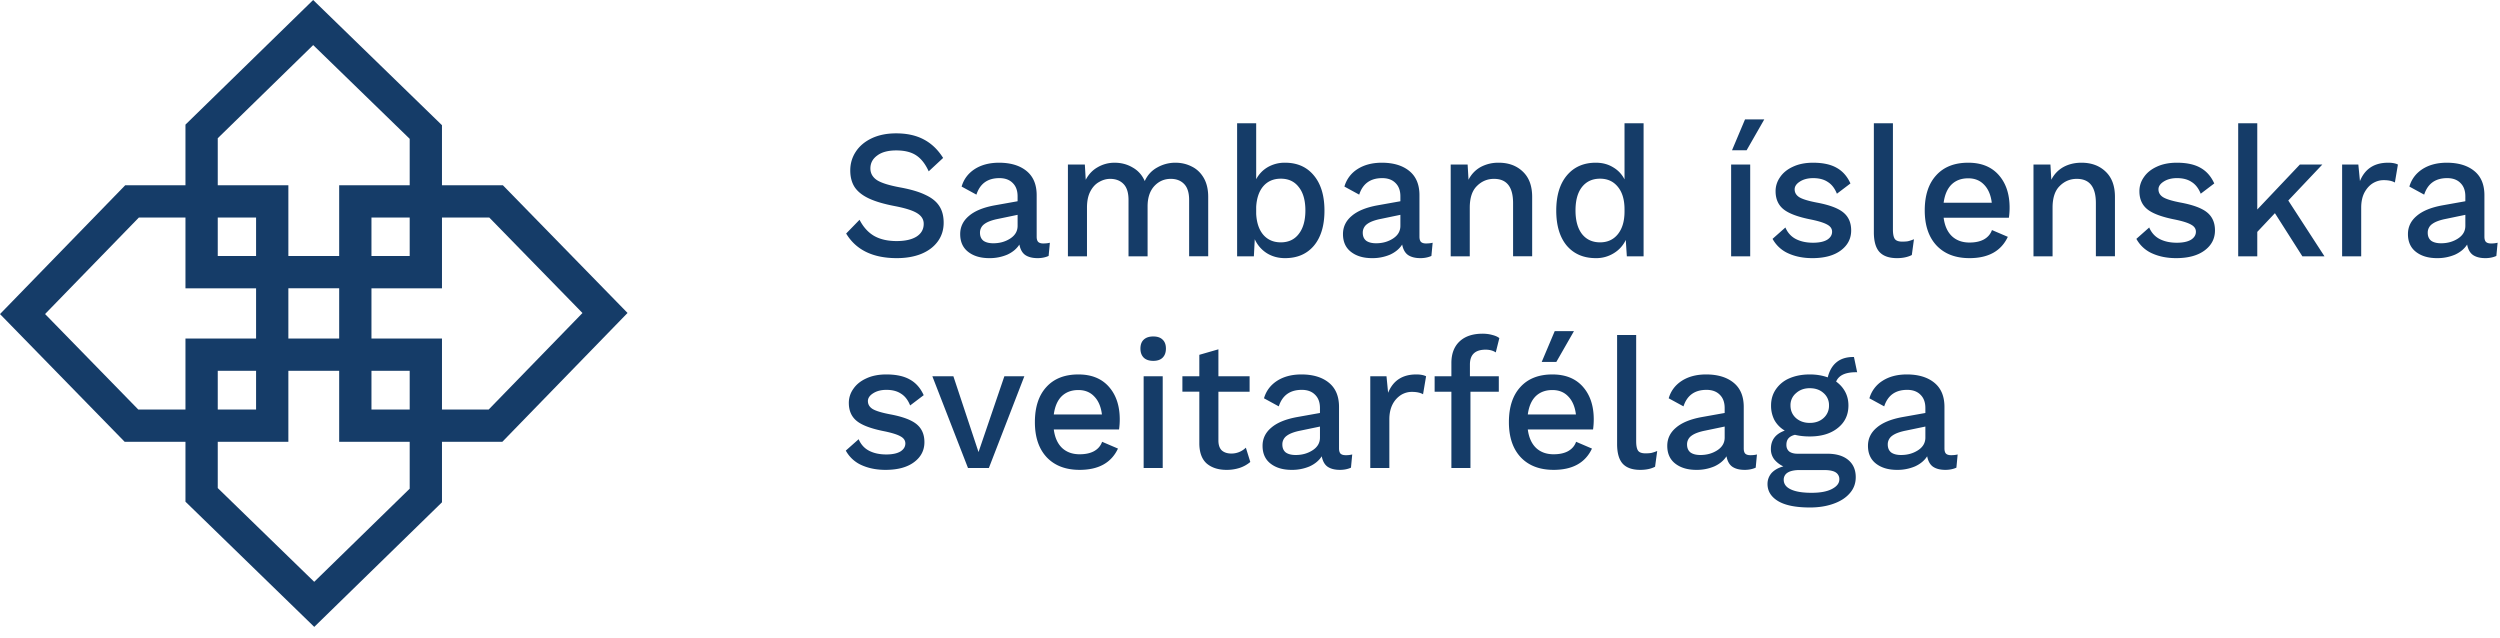 <svg viewBox="0 0 188 48" fill="none" xmlns="http://www.w3.org/2000/svg"><path d="M67.385 10.028c.813 0 1.505.152 2.077.456.581.303 1.068.768 1.461 1.393l-1.085 1.008c-.25-.552-.563-.953-.939-1.2-.375-.25-.876-.373-1.501-.373-.617 0-1.095.128-1.434.386-.34.248-.51.57-.51.966 0 .368.166.662.496.883.33.212.92.396 1.77.552.795.147 1.425.336 1.89.566.473.22.817.501 1.032.842.214.33.321.745.321 1.241 0 .534-.147 1.003-.442 1.408-.295.405-.71.718-1.246.938-.528.212-1.14.318-1.837.318-1.796 0-3.065-.617-3.807-1.85l1.006-1.034c.286.552.652.956 1.099 1.214.456.258 1.018.386 1.689.386.634 0 1.13-.11 1.488-.33.366-.23.55-.553.55-.967 0-.331-.166-.598-.497-.8-.322-.203-.889-.382-1.702-.538-.813-.157-1.461-.35-1.944-.58-.482-.23-.835-.515-1.059-.856-.214-.34-.321-.754-.321-1.241 0-.516.138-.985.415-1.408.277-.423.675-.759 1.193-1.007.527-.249 1.14-.373 1.837-.373zm11.069 8.28c.196 0 .362-.019.496-.055l-.094.993c-.241.11-.519.166-.831.166-.385 0-.693-.079-.925-.235-.224-.156-.371-.418-.443-.787-.205.322-.509.575-.911.76a3.364 3.364 0 01-1.354.262c-.652 0-1.18-.157-1.582-.47-.402-.312-.603-.759-.603-1.338 0-.543.22-.998.657-1.366.438-.377 1.09-.644 1.957-.8l1.702-.304v-.373c0-.423-.12-.754-.361-.993-.242-.249-.577-.373-1.006-.373-.885 0-1.46.414-1.729 1.242l-1.113-.607c.161-.552.488-.989.979-1.311.5-.322 1.112-.483 1.836-.483.867 0 1.555.207 2.065.621.509.414.764 1.021.764 1.822v3.118c0 .175.035.304.107.386.08.083.21.125.389.125zm-3.754-.014c.483 0 .907-.12 1.274-.359.366-.24.55-.556.55-.952v-.828l-1.462.304c-.464.092-.808.22-1.032.386a.784.784 0 00-.335.662c0 .258.085.456.255.594.178.129.429.193.75.193zm13.69-6.058c.447 0 .858.097 1.234.29.375.184.674.469.898.855.223.387.335.86.335 1.422v4.47h-1.434v-4.236c0-.543-.126-.943-.376-1.2-.25-.258-.585-.387-1.005-.387-.492 0-.907.184-1.247.552-.33.368-.496.874-.496 1.518v3.754h-1.434v-4.237c0-.543-.125-.943-.375-1.2-.25-.258-.586-.387-1.006-.387-.286 0-.563.079-.83.235-.269.147-.488.382-.657.704-.17.322-.255.727-.255 1.214v3.67h-1.434v-6.899h1.273l.067 1.145c.223-.423.527-.74.912-.952a2.49 2.49 0 011.26-.33c.5 0 .951.119 1.353.358.411.23.715.57.912 1.021.205-.45.518-.791.938-1.021a2.76 2.76 0 011.367-.359zm8.247 0c.92 0 1.644.322 2.171.966.528.635.791 1.513.791 2.636 0 1.122-.263 2-.79 2.635-.528.626-1.252.939-2.172.939-.527 0-.992-.13-1.394-.387a2.399 2.399 0 01-.885-1.035l-.067 1.284h-1.26V9.269h1.434v4.209c.206-.386.496-.69.872-.91a2.548 2.548 0 011.3-.332zm-.322 5.989c.581 0 1.032-.212 1.354-.635.33-.423.496-1.012.496-1.766 0-.755-.165-1.339-.496-1.753-.322-.423-.773-.634-1.354-.634-.545 0-.983.188-1.313.565-.322.377-.5.897-.537 1.56v.524c.036.672.215 1.196.537 1.573.33.377.768.566 1.313.566zm10.924.083c.196 0 .362-.019.496-.055l-.094.993c-.241.11-.518.166-.831.166-.384 0-.693-.079-.925-.235-.223-.156-.371-.418-.442-.787-.206.322-.51.575-.912.76a3.363 3.363 0 01-1.354.262c-.652 0-1.179-.157-1.581-.47-.403-.312-.604-.759-.604-1.338 0-.543.219-.998.657-1.366.438-.377 1.09-.644 1.957-.8l1.703-.304v-.373c0-.423-.121-.754-.362-.993-.242-.249-.577-.373-1.006-.373-.884 0-1.461.414-1.729 1.242l-1.112-.607a2.29 2.29 0 01.978-1.311c.501-.322 1.113-.483 1.837-.483.866 0 1.554.207 2.064.621.509.414.764 1.021.764 1.822v3.118c0 .175.036.304.107.386.08.083.21.125.389.125zm-3.753-.014c.482 0 .907-.12 1.273-.359.366-.24.55-.556.55-.952v-.828l-1.461.304c-.465.092-.809.22-1.033.386a.785.785 0 00-.335.662c0 .258.085.456.255.594.179.129.429.193.751.193zm9.213-6.058c.741 0 1.344.22 1.809.662.474.442.711 1.077.711 1.905v4.47h-1.435v-4.001c0-1.215-.478-1.822-1.434-1.822-.5 0-.929.18-1.287.539-.357.35-.536.892-.536 1.628v3.657h-1.434v-6.9h1.273l.067 1.145a2.22 2.22 0 01.925-.966 2.79 2.79 0 011.341-.317zm10.899-2.966v10.004h-1.26l-.08-1.229a2.321 2.321 0 01-.898.994 2.485 2.485 0 01-1.354.373c-.921 0-1.649-.313-2.185-.939-.527-.634-.791-1.513-.791-2.635 0-1.123.264-2.001.791-2.636.536-.644 1.264-.966 2.185-.966.491 0 .925.115 1.3.345.375.22.661.524.858.91V9.27h1.434zm-3.271 8.955c.563 0 1.01-.207 1.341-.621.331-.414.496-.98.496-1.697v-.166c0-.717-.165-1.279-.496-1.684-.331-.413-.778-.62-1.341-.62-.58 0-1.036.211-1.367.634-.322.414-.482.998-.482 1.753 0 .754.16 1.343.482 1.766.331.423.787.635 1.367.635zm11.288 1.049h-1.434v-6.9h1.434v6.9zm1.059-10.295l-1.327 2.319h-1.099l.978-2.319h1.448zm3.611 10.433c-.679 0-1.282-.12-1.809-.36a2.51 2.51 0 01-1.18-1.09l.965-.855c.17.396.434.686.791.87.358.183.787.276 1.287.276.456 0 .809-.074 1.059-.221.25-.157.375-.36.375-.607 0-.221-.116-.396-.348-.525-.233-.138-.635-.267-1.207-.386-.991-.193-1.689-.451-2.091-.773-.402-.322-.603-.777-.603-1.366 0-.377.112-.727.335-1.049.224-.331.545-.593.965-.786.429-.203.934-.304 1.515-.304.742 0 1.336.129 1.783.386.447.249.791.64 1.032 1.173l-1.019.773c-.161-.405-.388-.699-.683-.883-.286-.193-.653-.29-1.1-.29-.402 0-.737.088-1.005.262-.259.166-.389.36-.389.58 0 .248.117.446.349.593.241.147.675.28 1.3.4.947.175 1.618.424 2.011.746s.59.772.59 1.352c0 .616-.26 1.118-.778 1.504-.518.386-1.233.58-2.145.58zm6.063-2.153c0 .34.049.58.148.718.098.128.281.193.549.193.17 0 .313-.01.429-.028a2.87 2.87 0 00.456-.152l-.161 1.187c-.304.156-.675.235-1.113.235-.598 0-1.041-.157-1.327-.47-.277-.312-.415-.805-.415-1.476V9.269h1.434v7.99zm8.774-1.642a5.1 5.1 0 01-.054.759h-4.906c.08.607.29 1.072.63 1.393.34.313.777.47 1.314.47.437 0 .799-.079 1.085-.235.295-.166.496-.4.604-.704l1.193.51c-.501 1.068-1.462 1.602-2.882 1.602-1.055 0-1.881-.318-2.48-.953-.59-.634-.885-1.513-.885-2.635 0-1.132.286-2.01.858-2.636.572-.635 1.376-.952 2.413-.952.983 0 1.747.308 2.292.925.545.616.818 1.435.818 2.456zm-3.11-2.208c-.519 0-.939.156-1.26.47-.313.312-.51.767-.59 1.365h3.619c-.071-.58-.263-1.03-.576-1.352-.304-.322-.702-.483-1.193-.483zm8.512-1.173c.742 0 1.345.22 1.81.662.473.442.71 1.077.71 1.905v4.47h-1.434v-4.001c0-1.215-.478-1.822-1.434-1.822-.501 0-.93.18-1.287.539-.358.35-.536.892-.536 1.628v3.657h-1.435v-6.9h1.274l.067 1.145a2.22 2.22 0 01.925-.966c.393-.211.84-.317 1.34-.317zm7.12 7.176c-.679 0-1.283-.12-1.81-.36a2.507 2.507 0 01-1.179-1.09l.965-.855c.17.396.433.686.791.87.357.183.786.276 1.286.276.456 0 .809-.074 1.059-.221.251-.157.376-.36.376-.607 0-.221-.116-.396-.349-.525-.232-.138-.634-.267-1.206-.386-.992-.193-1.689-.451-2.091-.773-.402-.322-.603-.777-.603-1.366a1.8 1.8 0 01.335-1.049c.223-.331.545-.593.965-.786.429-.203.934-.304 1.514-.304.742 0 1.336.129 1.783.386.447.249.791.64 1.032 1.173l-1.018.773c-.161-.405-.389-.699-.684-.883-.286-.193-.652-.29-1.099-.29-.402 0-.737.088-1.005.262-.26.166-.389.36-.389.58 0 .248.116.446.348.593.242.147.675.28 1.301.4.947.175 1.617.424 2.01.746.393.322.59.772.59 1.352 0 .616-.259 1.118-.778 1.504-.518.386-1.233.58-2.144.58zm7.43-3.382l-1.327 1.408v1.836h-1.435V9.269h1.435v6.486l3.203-3.381h1.689l-2.56 2.705 2.721 4.195h-1.662l-2.064-3.243zm8.512-3.794c.312 0 .558.046.737.138l-.228 1.352c-.206-.12-.487-.179-.845-.179-.285 0-.558.078-.817.235-.25.156-.46.39-.63.703-.161.313-.241.69-.241 1.132v3.657h-1.435v-6.9h1.22l.121 1.242c.375-.92 1.081-1.38 2.118-1.38zm7.738 6.072a1.9 1.9 0 00.496-.055l-.094.993c-.241.11-.518.166-.831.166-.384 0-.692-.079-.925-.235-.223-.156-.371-.418-.442-.787-.206.322-.509.575-.912.76a3.361 3.361 0 01-1.353.262c-.653 0-1.18-.157-1.582-.47-.402-.312-.603-.759-.603-1.338 0-.543.219-.998.657-1.366.437-.377 1.09-.644 1.957-.8l1.702-.304v-.373c0-.423-.121-.754-.362-.993-.241-.249-.576-.373-1.005-.373-.885 0-1.461.414-1.729 1.242l-1.113-.607c.161-.552.487-.989.978-1.311.501-.322 1.113-.483 1.837-.483.867 0 1.555.207 2.064.621.51.414.764 1.021.764 1.822v3.118c0 .175.036.304.107.386.081.083.21.125.389.125zm-3.753-.014c.482 0 .907-.12 1.273-.359.367-.24.55-.556.55-.952v-.828l-1.461.304c-.465.092-.809.22-1.032.386a.782.782 0 00-.335.662c0 .258.085.456.254.594.179.129.429.193.751.193zM66.594 35.334c-.68 0-1.283-.12-1.81-.359a2.508 2.508 0 01-1.18-1.09l.966-.856c.17.396.433.686.79.87.358.184.787.276 1.287.276.456 0 .809-.074 1.06-.221.25-.157.375-.359.375-.607 0-.221-.117-.396-.349-.525-.232-.138-.635-.266-1.206-.386-.992-.193-1.69-.45-2.091-.773-.403-.322-.604-.777-.604-1.366a1.8 1.8 0 01.336-1.049c.223-.33.545-.593.965-.786.428-.203.933-.304 1.514-.304.742 0 1.336.129 1.783.387.447.248.79.639 1.032 1.172l-1.019.773c-.16-.404-.388-.699-.683-.883-.286-.193-.653-.29-1.1-.29-.401 0-.737.088-1.005.262-.259.166-.388.36-.388.58 0 .248.116.446.348.594.241.147.675.28 1.3.4.948.174 1.618.423 2.011.745s.59.772.59 1.352c0 .617-.26 1.118-.778 1.504-.518.387-1.233.58-2.144.58zm10.436-7.038l-2.668 6.9h-1.568l-2.681-6.9h1.582l1.89 5.7 1.943-5.7h1.502zm7.175 3.243c0 .267-.018.52-.054.759h-4.906c.08.607.29 1.072.63 1.394.34.313.778.469 1.314.469.438 0 .8-.078 1.086-.235.295-.165.496-.4.603-.704l1.193.511c-.5 1.067-1.461 1.6-2.882 1.6-1.054 0-1.881-.317-2.48-.951-.59-.635-.885-1.514-.885-2.636 0-1.131.286-2.01.858-2.636.572-.634 1.376-.952 2.413-.952.983 0 1.747.308 2.292.925.545.616.818 1.435.818 2.456zm-3.11-2.208c-.518 0-.938.157-1.26.47-.313.312-.51.768-.59 1.365h3.62c-.072-.58-.264-1.03-.577-1.352-.304-.322-.701-.483-1.193-.483zm5.631-2.194c-.304 0-.541-.078-.71-.235-.17-.165-.256-.395-.256-.69 0-.294.085-.52.255-.676.17-.156.407-.234.71-.234.305 0 .537.078.698.234.17.157.254.382.254.676 0 .295-.085.525-.254.69-.161.157-.394.235-.697.235zm.71 8.059h-1.434v-6.9h1.434v6.9zm6.587-.456a2.456 2.456 0 01-.79.442 3.122 3.122 0 01-.993.152c-.616 0-1.112-.157-1.487-.47-.367-.321-.555-.818-.564-1.49v-3.919h-1.273v-1.159h1.273v-1.614l1.435-.414v2.028h2.346v1.16h-2.346v3.67c0 .331.085.58.254.745.18.157.42.235.724.235a1.54 1.54 0 001.086-.442l.335 1.076zm7.168-.51a1.9 1.9 0 00.496-.055l-.094.993c-.241.11-.518.166-.831.166-.384 0-.692-.078-.925-.235-.223-.156-.37-.418-.442-.786-.206.322-.51.575-.911.759a3.363 3.363 0 01-1.354.262c-.653 0-1.18-.157-1.582-.47-.402-.312-.603-.758-.603-1.338 0-.543.219-.998.657-1.366.437-.377 1.09-.644 1.957-.8l1.702-.304v-.373c0-.423-.12-.754-.362-.993-.241-.248-.576-.373-1.005-.373-.885 0-1.461.414-1.73 1.242l-1.112-.607c.16-.552.487-.989.978-1.31.5-.323 1.113-.484 1.837-.484.867 0 1.555.207 2.064.621.51.414.764 1.021.764 1.822v3.118c0 .175.036.304.107.387.081.082.21.124.389.124zm-3.753-.014c.483 0 .907-.12 1.273-.359.367-.239.55-.556.55-.952v-.828l-1.461.304c-.465.092-.809.22-1.032.386a.784.784 0 00-.335.662c0 .258.084.456.254.594.179.129.43.193.751.193zm9.065-6.058c.313 0 .559.046.738.138l-.228 1.352c-.206-.12-.487-.179-.845-.179a1.55 1.55 0 00-.817.235 1.825 1.825 0 00-.63.703c-.161.313-.242.69-.242 1.132v3.657h-1.434v-6.9h1.22l.121 1.242c.375-.92 1.081-1.38 2.117-1.38zm4.035.138h2.172v1.16h-2.132v5.74h-1.434v-5.74h-1.26v-1.16h1.26v-.993c0-.7.206-1.242.617-1.629.411-.386.987-.58 1.729-.58.268 0 .514.033.737.097.223.056.398.134.523.235l-.268 1.076c-.206-.138-.461-.207-.764-.207-.787 0-1.18.373-1.18 1.118v.883zm9.311 3.243c0 .267-.018.52-.053.759h-4.906c.08.607.29 1.072.63 1.394.339.313.777.469 1.313.469.438 0 .8-.078 1.086-.235.295-.165.496-.4.603-.704l1.193.511c-.5 1.067-1.461 1.6-2.882 1.6-1.054 0-1.881-.317-2.479-.951-.59-.635-.885-1.514-.885-2.636 0-1.131.286-2.01.858-2.636.572-.634 1.376-.952 2.412-.952.983 0 1.748.308 2.293.925.545.616.817 1.435.817 2.456zm-3.11-2.208c-.518 0-.938.157-1.26.47-.312.312-.509.768-.589 1.365h3.619c-.072-.58-.264-1.03-.577-1.352-.303-.322-.701-.483-1.193-.483zm1.622-4.43l-1.327 2.319h-1.099l.979-2.318h1.447zm4.679 8.28c0 .34.049.58.148.718.098.129.281.193.549.193.17 0 .313-.01.429-.028a2.87 2.87 0 00.456-.151l-.161 1.186c-.304.157-.675.235-1.112.235-.599 0-1.042-.157-1.327-.47-.278-.312-.416-.804-.416-1.476v-8.197h1.434v7.99zm8.586 1.049c.196 0 .362-.018.496-.055l-.094.993c-.241.11-.518.166-.831.166-.385 0-.693-.078-.925-.235-.224-.156-.371-.418-.442-.786-.206.322-.51.575-.912.759a3.361 3.361 0 01-1.354.262c-.652 0-1.179-.157-1.582-.47-.402-.312-.603-.758-.603-1.338 0-.543.219-.998.657-1.366.438-.377 1.09-.644 1.957-.8l1.702-.304v-.373c0-.423-.12-.754-.361-.993-.242-.248-.577-.373-1.006-.373-.884 0-1.461.414-1.729 1.242l-1.112-.607c.16-.552.487-.989.978-1.31.5-.323 1.113-.484 1.836-.484.867 0 1.555.207 2.065.621.509.414.764 1.021.764 1.822v3.118c0 .175.035.304.107.387.08.082.21.124.389.124zm-3.754-.014c.483 0 .908-.12 1.274-.359s.549-.556.549-.952v-.828l-1.461.304c-.464.092-.808.22-1.032.386a.785.785 0 00-.335.662c0 .258.085.456.255.594.179.129.429.193.75.193zm9.534-.096c.68 0 1.207.156 1.582.469.376.312.563.745.563 1.297 0 .469-.152.874-.456 1.214-.294.34-.706.603-1.233.787-.518.184-1.103.276-1.756.276-1.063 0-1.863-.161-2.399-.483-.527-.322-.791-.75-.791-1.284 0-.312.103-.588.308-.828.215-.23.51-.395.885-.496a1.94 1.94 0 01-.684-.525 1.256 1.256 0 01-.254-.786c0-.672.348-1.132 1.045-1.38a2.096 2.096 0 01-.777-.787 2.329 2.329 0 01-.255-1.104c0-.46.121-.864.362-1.214a2.32 2.32 0 011.019-.828c.447-.193.956-.29 1.528-.29.491 0 .943.074 1.354.221.125-.506.348-.888.67-1.145.331-.267.764-.396 1.3-.387l.241 1.146c-.429-.01-.777.046-1.045.165-.259.12-.438.3-.536.538.295.212.522.47.683.773.161.304.242.644.242 1.021 0 .709-.268 1.274-.805 1.698-.527.423-1.228.634-2.104.634-.411 0-.782-.041-1.113-.124-.223.055-.388.147-.496.276-.098.12-.147.28-.147.483 0 .212.071.377.214.497.152.11.358.166.617.166h2.238zm-1.313-4.927c-.411 0-.755.124-1.032.373a1.165 1.165 0 00-.416.924c0 .387.139.704.416.952.277.24.621.36 1.032.36.42 0 .764-.12 1.032-.36a1.22 1.22 0 00.416-.952 1.18 1.18 0 00-.416-.938c-.268-.24-.612-.359-1.032-.359zm.147 7.866c.653 0 1.162-.097 1.528-.29.367-.193.55-.432.55-.718a.59.59 0 00-.268-.524c-.179-.12-.478-.18-.898-.18h-1.81c-.402 0-.706.065-.911.194a.609.609 0 00-.295.538c0 .313.174.552.523.718.357.174.884.262 1.581.262zm10.479-2.829c.196 0 .362-.018.496-.055l-.094.993c-.242.11-.519.166-.831.166-.385 0-.693-.078-.925-.235-.224-.156-.371-.418-.443-.786-.205.322-.509.575-.911.759a3.361 3.361 0 01-1.354.262c-.652 0-1.179-.157-1.582-.47-.402-.312-.603-.758-.603-1.338 0-.543.219-.998.657-1.366.438-.377 1.09-.644 1.957-.8l1.702-.304v-.373c0-.423-.12-.754-.362-.993-.241-.248-.576-.373-1.005-.373-.885 0-1.461.414-1.729 1.242l-1.113-.607a2.29 2.29 0 01.979-1.31c.5-.323 1.113-.484 1.836-.484.867 0 1.555.207 2.065.621.509.414.764 1.021.764 1.822v3.118c0 .175.035.304.107.387.08.082.21.124.389.124zm-3.754-.014c.483 0 .907-.12 1.274-.359.366-.239.549-.556.549-.952v-.828l-1.461.304c-.464.092-.808.22-1.032.386a.785.785 0 00-.335.662c0 .258.085.456.255.594.178.129.429.193.75.193z" fill="#153C68"/><path fill-rule="evenodd" clip-rule="evenodd" d="M33.237 9.415L23.549 0l-9.602 9.371v4.559H9.418L0 23.618l9.375 9.605h4.572v4.504l9.685 9.415 9.605-9.37v-4.55h4.54l9.414-9.688-9.375-9.604h-4.58V9.415zM16.375 33.223v3.479l7.254 7.051 7.18-7.005v-3.525h-5.303v-5.338h-3.821v5.338h-5.31zm2.882-5.338v2.91h-2.882v-2.91h2.882zm0-2.427h-5.31v5.337h-3.55l-7.008-7.18 7.055-7.258h3.503v5.324h5.31v3.777zm2.428 0h3.821V21.68h-3.821v3.777zm0-6.205h3.821V13.93h5.303v-3.49l-7.257-7.05-7.177 7.005v3.536h5.31v5.323zm-5.31-2.896v2.896h2.882v-2.896h-2.882zm11.56 14.438h2.874v-2.91h-2.875v2.91zm5.302-5.337v5.337h3.513l7.052-7.257-7.009-7.18h-3.556v5.323h-5.303v3.777h5.303zm-5.303-6.205v-2.896h2.875v2.896h-2.875z" fill="#153C68"/></svg>